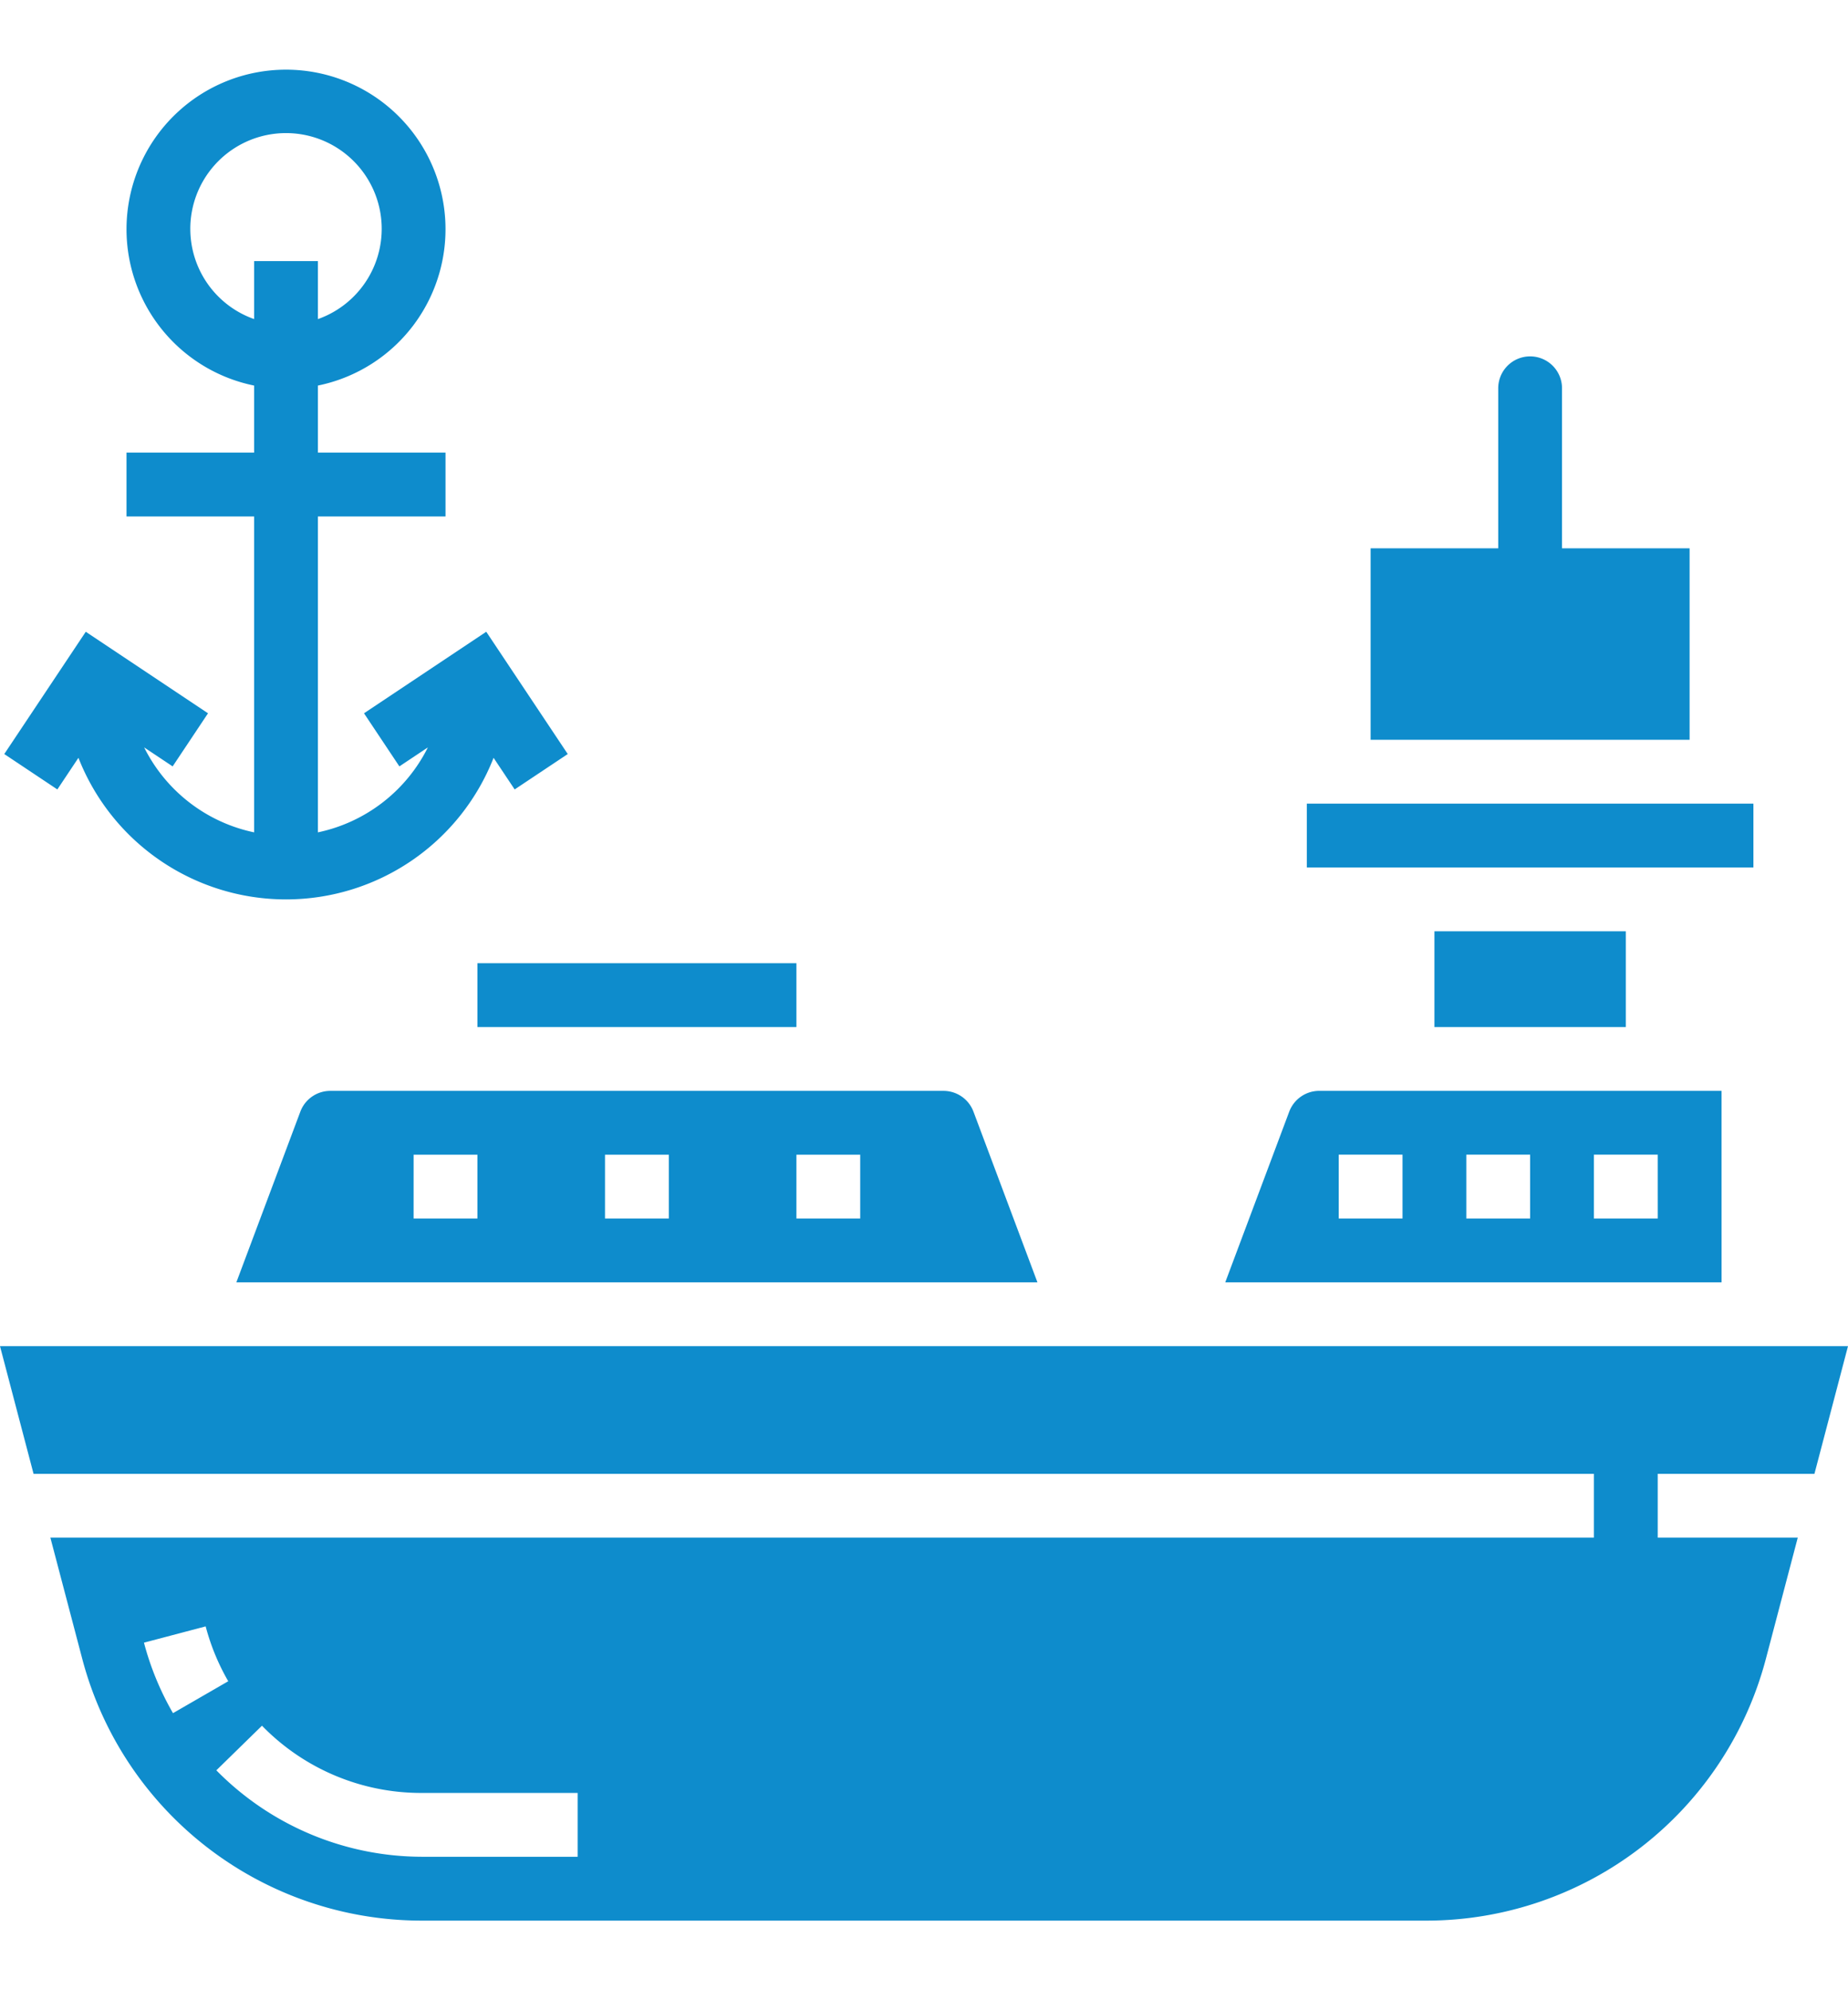 <svg height="279" viewBox="0 0 259.164 259.468" width="259.164" xmlns="http://www.w3.org/2000/svg" xmlns:xlink="http://www.w3.org/1999/xlink" fill="#0E8CCC"><clipPath id="a"><path d="m0 0h259.164v259.468h-259.164z"/></clipPath><g clip-path="url(#a)"><path d="m10.535 96.466a31.27 31.27 0 0 0 58.22 0l2.957 4.433 7.444-4.961-11.429-17.143-17.143 11.43 4.961 7.444 3.995-2.662a22.38 22.38 0 0 1 -15.421 11.909v-44.285h17.895v-8.947h-17.895v-9.4a22.368 22.368 0 1 0 -8.947 0v9.4h-17.895v8.947h17.895v44.285a22.362 22.362 0 0 1 -15.421-11.909l3.995 2.662 4.961-7.444-17.143-11.43-11.43 17.143 7.444 4.962zm15.689-74.1a13.421 13.421 0 1 1 17.895 12.6v-8.128h-8.947v8.124a13.4 13.4 0 0 1 -8.947-12.6" transform="translate(.465)"/><path d="m0 0h44.737v8.947h-44.737z" transform="translate(66.953 125.258)"/><path d="m0 0h26.842v13.421h-26.842z" transform="translate(201.163 120.785)"/><path d="m0 0h62.631v8.947h-62.631z" transform="translate(183.268 102.89)"/><path d="m78.755 62.683h8.945v-26.842h-17.892v-22.368a4.474 4.474 0 1 0 -8.947 0v22.368h-17.895v26.842z" transform="translate(149.25 31.26)"/><path d="m108.006 32h-56.431a4.5 4.5 0 0 0 -4.187 2.9l-8.979 23.941h69.6zm-44.737 17.894h-8.947v-8.948h8.947zm17.895 0h-8.947v-8.948h8.947zm17.895 0h-8.948v-8.948h8.947z" transform="translate(133.42 111.154)"/><path d="m254.458 57.894 4.706-17.894h-259.164l4.706 17.894h218.825v8.947h-216.467l4.474 17a49.248 49.248 0 0 0 47.6 36.689h140.907a49.256 49.256 0 0 0 47.6-36.689l4.474-17h-19.64v-8.947zm-234.268 23.67 8.652-2.282a31.319 31.319 0 0 0 3.167 7.69l-7.748 4.474a40.241 40.241 0 0 1 -4.071-9.882m60.82 30.014h-21.882a40.536 40.536 0 0 1 -28.788-12.119l6.4-6.254a31.124 31.124 0 0 0 22.391 9.426h21.878v8.947" transform="translate(0 138.943)"/><path d="m16.388 34.9-8.979 23.942h112.347l-8.978-23.942a4.487 4.487 0 0 0 -4.188-2.9h-86.015a4.487 4.487 0 0 0 -4.187 2.9m69.566 6.044h8.946v8.946h-8.947zm-26.842 0h8.947v8.946h-8.948zm-26.842 0h8.947v8.946h-8.948z" transform="translate(25.736 111.157)"/></g></svg>